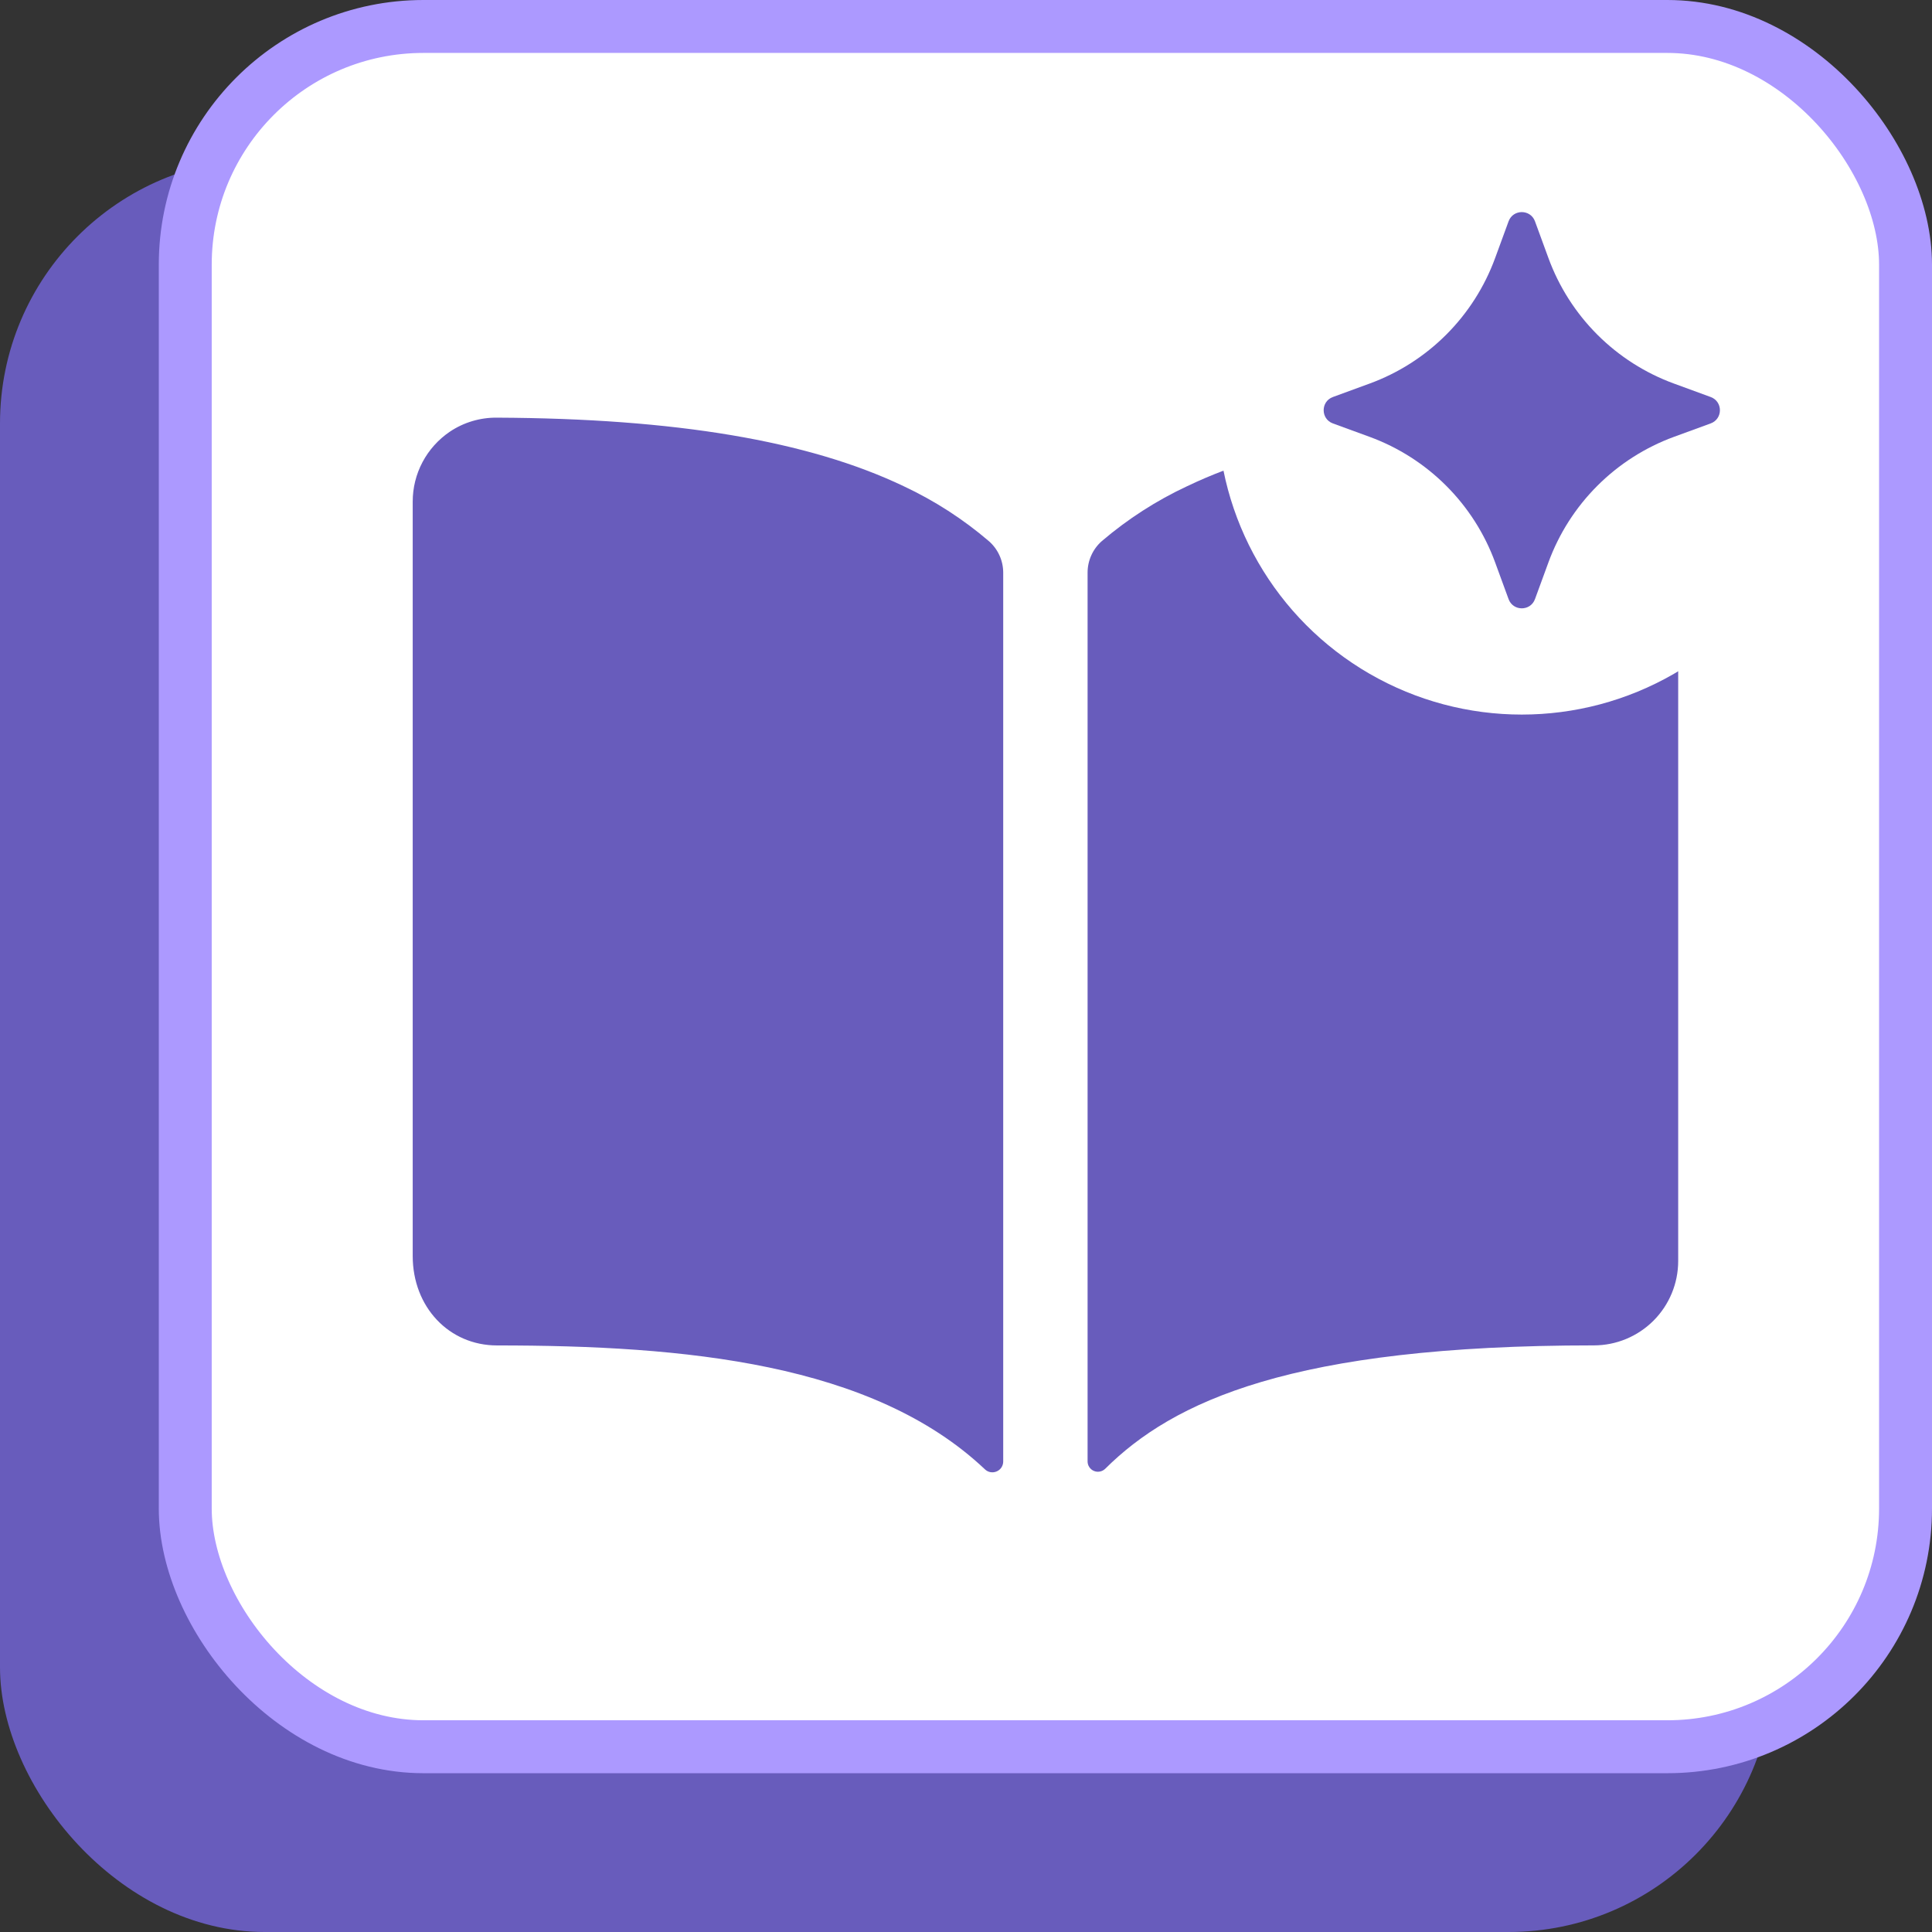 <svg width="73" height="73" viewBox="0 0 73 73" fill="none" xmlns="http://www.w3.org/2000/svg">
<rect x="0" y="0" width="73" height="73" fill="#333333" stroke="none"/>
<rect y="6" width="67" height="67" rx="10" fill="#685CBC"/>
<rect x="7" y="1" width="65" height="65" rx="9" fill="white" stroke="#AC99FF" stroke-width="2"/>
<path d="M34.145 18.371C30.546 16.653 25.516 15.811 18.781 15.781C18.146 15.773 17.523 15.958 16.996 16.312C16.564 16.605 16.209 16.999 15.965 17.46C15.72 17.922 15.593 18.436 15.594 18.959V47.457C15.594 49.383 16.964 50.837 18.781 50.837C25.86 50.837 32.962 51.498 37.215 55.518C37.273 55.574 37.346 55.611 37.425 55.625C37.504 55.639 37.586 55.629 37.659 55.597C37.733 55.566 37.796 55.513 37.84 55.446C37.883 55.378 37.907 55.3 37.906 55.22V21.64C37.906 21.414 37.858 21.19 37.764 20.984C37.67 20.777 37.533 20.594 37.362 20.445C36.388 19.612 35.306 18.915 34.145 18.371ZM62.004 16.309C61.476 15.956 60.854 15.771 60.219 15.781C53.484 15.811 48.454 16.649 44.855 18.371C43.694 18.913 42.612 19.61 41.637 20.441C41.466 20.59 41.329 20.774 41.236 20.98C41.142 21.186 41.094 21.41 41.094 21.636V55.218C41.094 55.295 41.116 55.37 41.159 55.434C41.202 55.499 41.262 55.549 41.333 55.579C41.404 55.609 41.483 55.617 41.559 55.602C41.634 55.588 41.704 55.551 41.759 55.498C44.316 52.958 48.803 50.834 60.223 50.835C61.068 50.835 61.879 50.499 62.477 49.901C63.074 49.303 63.41 48.493 63.41 47.647V18.96C63.411 18.436 63.284 17.921 63.038 17.459C62.793 16.996 62.438 16.602 62.004 16.309Z" fill="#685CBC"/>
<circle cx="57.5" cy="15.5" r="11.5" fill="white"/>
<path d="M57.001 8.363C57.171 7.898 57.829 7.898 57.999 8.363L58.507 9.75C58.905 10.838 59.536 11.826 60.355 12.645C61.174 13.464 62.162 14.095 63.25 14.493L64.637 15.001C65.103 15.171 65.103 15.829 64.637 15.999L63.25 16.506C62.162 16.905 61.174 17.536 60.355 18.355C59.536 19.174 58.905 20.162 58.507 21.25L57.999 22.637C57.829 23.102 57.171 23.102 57.001 22.637L56.493 21.25C56.095 20.162 55.464 19.174 54.645 18.355C53.826 17.536 52.838 16.905 51.75 16.506L50.363 15.999C49.898 15.829 49.898 15.171 50.363 15.001L51.75 14.493C52.838 14.095 53.826 13.464 54.645 12.645C55.464 11.826 56.095 10.838 56.493 9.75L57.001 8.363Z" fill="#685CBC"/>
</svg>
